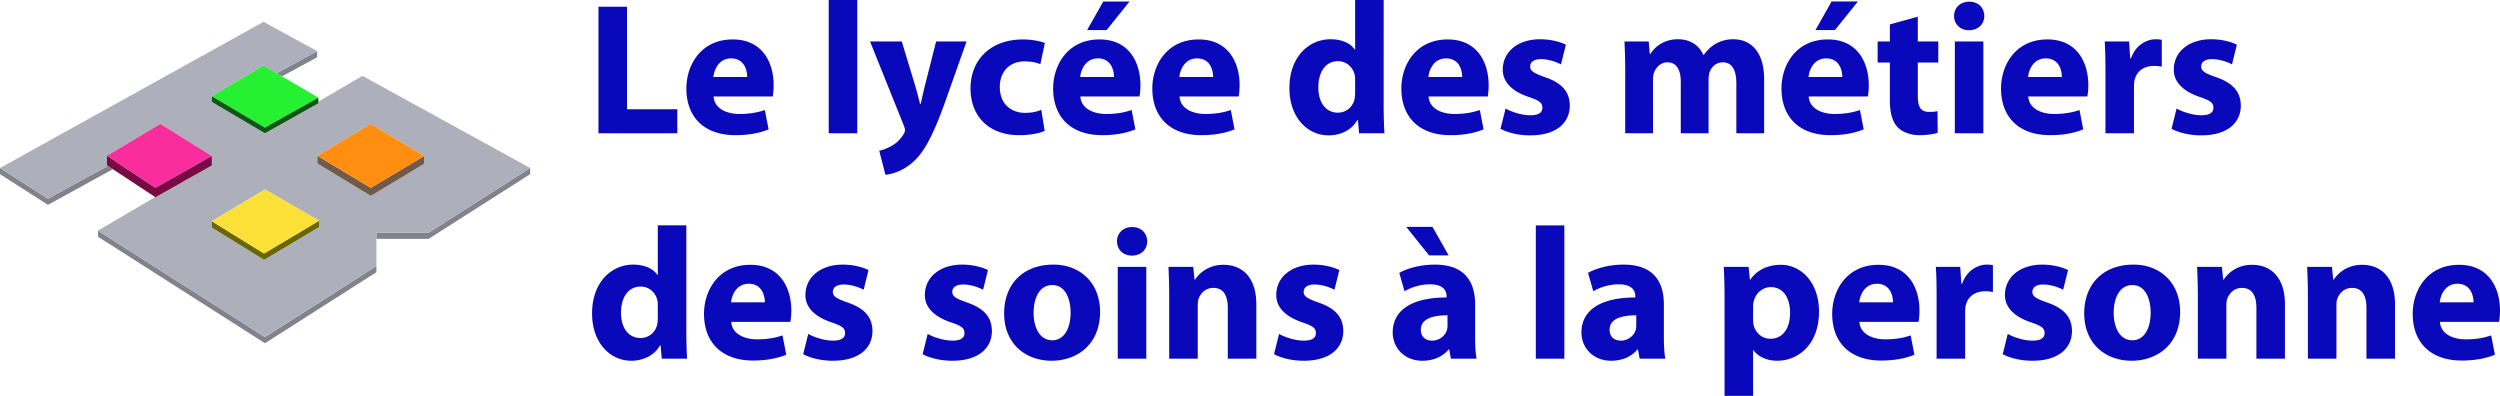 <svg xmlns="http://www.w3.org/2000/svg" width="1515.78" height="240" viewBox="0 0 1515.78 240"><path d="M65.435 100.581l-36.368 19.902L3.15 103.874 0 101.87v3.723l29.067 18.613 39.375-21.62-3.007-2.005zm-3.006 41.237l-3.008-2.004v3.722l101.231 64.575 67.582-43.097v-3.723l-67.582 43.098-98.223-62.57zM192.295 34.717v-3.723l-3.436 1.861-21.19 11.598 3.292 1.861 21.334-11.597zm126.002 69.157l-58.419 37.228h-31.644v3.723h31.644l61.569-39.232v-3.723l-3.15 2.004z" fill="#81838c"/><path d="M220.36 46.314l-.716-.285-26.632 15.606v1.002l-28.064 15.75-4.296 2.435-32.216-19.044v-3.436L159.65 39.73l8.018 4.724 21.19-11.598 3.437-1.861-32.502-17.755L0 101.869l3.15 2.005 25.917 16.61 36.368-19.903-.572-.43v-5.727l32.36-19.33 31.213 19.473v5.728l-4.295 2.434-29.926 16.895-.143-.143-34.65 20.333 3.007 2.004 98.223 62.571 67.582-43.098v-20.19h31.644l58.42-37.227 3.149-2.004-101.088-55.556zm-26.92 91.351l-33.361 19.903-31.643-19.616v-3.866l32.216-19.186 32.789 18.9v3.865zm63.718-38.373l-32.36 19.473-32.36-19.616v-4.725l32.36-19.33 32.36 19.473v4.725z" fill="#adafbb"/><path fill="#715a48" d="M257.158 94.567v4.725l-32.36 19.473-32.36-19.616v-4.725l4.01 2.435 28.35 17.038 28.35-16.895z"/><path fill="#fa2d9c" d="M128.436 94.567l-4.869 2.72-1.002.574-2.72 1.575-25.63 14.461-21.048-13.889-3.007-2.005-.716-.572-4.581-3.007 32.36-19.33z"/><path fill="#26f032" d="M193.012 59.201l-3.007 1.718-24.914 13.889-2.292 1.432-2.147 1.146L131.3 60.06l-2.864-1.718L159.65 39.73l8.018 4.724 3.293 1.861z"/><path fill="#696605" d="M193.44 133.8v3.865l-33.361 19.903-31.643-19.616v-3.866l3.15 2.005 28.493 17.61 30.069-17.897z"/><path fill="#fbe037" d="M193.44 133.8l-3.292 2.004-30.07 17.898-28.492-17.611-3.15-2.005 32.216-19.186z"/><path fill="#ff8e11" d="M257.158 94.567l-4.01 2.435-28.35 16.895-28.35-17.038-4.01-2.435 32.36-19.33z"/><path fill="#780943" d="M128.436 94.567v5.728l-4.295 2.434-29.926 16.895-.143-.143-25.63-16.896-3.007-2.004-.572-.43v-5.727l4.581 3.007.716.572 3.007 2.005 21.048 13.89 25.63-14.462 2.72-1.575 1.002-.573z"/><path fill="#0e5614" d="M193.012 59.201v3.436l-28.064 15.75-4.296 2.435-32.216-19.044v-3.436l2.864 1.718 29.352 17.326 2.147-1.146 2.292-1.432 24.914-13.889z"/><path d="M410.667 66.25h-30.504V4.097H362.86V80.82h47.808V66.25zm55.336 12.18l-2.272-11.718c-4.67 1.594-9.452 2.39-15.367 2.39-8.082 0-15.255-3.425-15.71-10.598h35.86c.223-1.245.565-3.86.565-6.824 0-13.773-6.83-27.77-24.812-27.77-19.352 0-28.12 15.591-28.12 29.7 0 17.422 10.816 28.343 29.714 28.343 7.509 0 14.451-1.133 20.142-3.524zM443.24 35.403c7.97 0 9.788 7.062 9.788 11.27h-20.484c.454-4.558 3.411-11.27 10.696-11.27zM519.767 0h-17.304v80.82h17.304V0zm66.257 25.155h-18.436l-6.942 27.322c-.797 3.3-1.713 7.397-2.391 10.473h-.462c-.678-2.964-1.818-7.173-2.727-10.36l-8.312-27.435H527.52l20.485 50.995c.573 1.37.685 2.167.685 2.853s-.342 1.594-.909 2.502c-1.594 2.727-4.558 5.58-7.173 6.936-2.615 1.482-5.348 2.517-7.515 2.964l3.76 14.57c4.322-.447 10.698-2.39 16.62-7.62 6.257-5.58 11.605-14.347 19.575-36.537l12.976-36.663zm31.895 56.798c6.6 0 12.41-1.133 15.479-2.615l-2.049-12.752c-2.614 1.146-5.802 1.832-9.9 1.832-8.424 0-15.255-5.468-15.255-15.605-.111-9.103 5.81-15.59 14.913-15.59 4.551 0 7.628.796 9.676 1.705l2.734-12.864c-3.643-1.356-8.656-2.153-13.207-2.153-20.716 0-31.874 13.311-31.874 29.587 0 17.423 11.501 28.455 29.483 28.455zm68.2-15.241c-4.67 1.594-9.445 2.39-15.366 2.39-8.082 0-15.255-3.425-15.71-10.598h35.859c.224-1.245.566-3.86.566-6.824 0-13.773-6.83-27.77-24.812-27.77-19.352 0-28.12 15.591-28.12 29.7 0 17.422 10.816 28.343 29.714 28.343 7.509 0 14.451-1.133 20.142-3.524l-2.272-11.717zm-20.49-31.308c7.97 0 9.787 7.062 9.787 11.27h-20.485c.455-4.558 3.412-11.27 10.697-11.27zM684.868.91h-15.941l-9.788 17.31h11.836L684.868.91zm63.649 77.52l-2.272-11.717c-4.67 1.594-9.446 2.39-15.367 2.39-8.082 0-15.256-3.425-15.71-10.598h35.859c.223-1.245.566-3.86.566-6.824 0-13.773-6.83-27.77-24.812-27.77-19.352 0-28.12 15.591-28.12 29.7 0 17.422 10.816 28.343 29.714 28.343 7.508 0 14.45-1.133 20.142-3.524zm-22.764-43.025c7.97 0 9.788 7.062 9.788 11.27h-20.485c.455-4.558 3.412-11.27 10.697-11.27zM838.93 0h-17.296v30.049h-.231c-2.503-3.747-7.74-6.25-14.682-6.25-13.319 0-25.043 10.92-24.931 29.699 0 17.31 10.585 28.58 23.791 28.58 7.174 0 14.004-3.187 17.416-9.34h.343l.685 8.082h15.367c-.231-3.761-.462-10.36-.462-16.625V0zm-17.296 56c0 1.371-.12 2.742-.343 3.986-1.028 4.894-5.125 8.32-10.13 8.32-7.174 0-11.837-5.929-11.837-15.367 0-8.767 3.978-15.829 11.948-15.829 5.349 0 9.11 3.873 10.131 8.418.23 1.035.23 2.279.23 3.188V56zm56.14-32.09c-19.352 0-28.119 15.591-28.119 29.7 0 17.422 10.816 28.343 29.713 28.343 7.51 0 14.452-1.133 20.143-3.524l-2.273-11.717c-4.67 1.594-9.452 2.39-15.367 2.39-8.082 0-15.255-3.425-15.71-10.598h35.86c.223-1.245.566-3.86.566-6.824 0-13.773-6.83-27.77-24.813-27.77zM866.05 46.675c.454-4.558 3.412-11.27 10.697-11.27 7.97 0 9.788 7.062 9.788 11.27H866.05zm70.71.112c-6.83-2.39-8.99-3.761-8.99-6.488 0-2.726 2.39-4.446 6.6-4.446 4.67 0 9.564 1.832 12.067 3.188l2.957-11.941c-3.412-1.706-9.103-3.3-15.59-3.3-13.774 0-22.653 7.844-22.653 18.317-.119 6.6 4.32 12.864 15.934 16.737 6.376 2.168 8.082 3.524 8.082 6.488 0 2.839-2.16 4.545-7.397 4.545-5.125 0-11.725-2.154-14.913-4.097l-3.076 12.305c4.216 2.265 10.704 3.985 17.989 3.985 15.933 0 24.015-7.635 24.015-18.108-.112-8.082-4.44-13.55-15.024-17.185zm116.009 3.762V80.82h16.849V48.045c0-16.738-8.082-24.246-18.779-24.246-4.097 0-7.516 1.02-10.585 2.726-2.734 1.594-5.125 3.874-7.285 6.824h-.23c-2.392-5.803-7.97-9.55-15.256-9.55-9.445 0-14.451 5.23-16.842 8.879h-.343l-.685-7.523h-14.682c.231 5.006.455 10.823.455 17.758V80.82h16.849V48.38c0-1.482.112-3.076.678-4.446 1.028-2.727 3.643-6.139 8.082-6.139 5.58 0 8.082 4.782 8.082 11.718V80.82h16.85V48.268c0-1.482.23-3.188.566-4.446 1.258-3.3 3.985-6.027 8.082-6.027 5.579 0 8.194 4.67 8.194 12.753zm73.689-49.64h-15.94l-9.789 17.312h11.844L1126.458.909zm1.244 65.804c-4.656 1.594-9.438 2.39-15.367 2.39-8.082 0-15.241-3.425-15.703-10.598h35.852c.238-1.245.574-3.86.574-6.824 0-13.773-6.824-27.77-24.82-27.77-19.352 0-28.105 15.591-28.105 29.7 0 17.422 10.809 28.343 29.7 28.343 7.522 0 14.457-1.133 20.148-3.524l-2.279-11.717zm-20.485-31.308c7.97 0 9.788 7.062 9.788 11.27h-20.484c.447-4.558 3.411-11.27 10.696-11.27zm38.62 25.267c0 7.858 1.58 13.2 4.769 16.514 2.852 2.838 7.523 4.768 13.102 4.768 4.782 0 8.99-.671 11.144-1.468l-.112-13.102c-1.594.35-2.726.461-5.118.461-5.117 0-6.837-3.076-6.837-9.788V37.907h12.417V25.155h-12.417V10.137l-16.947 4.657v10.361h-7.411v12.752h7.41v22.764zm47.934-42.34c5.802 0 9.34-3.873 9.34-8.655-.112-4.894-3.538-8.655-9.117-8.655-5.565 0-9.214 3.761-9.214 8.655 0 4.782 3.523 8.655 8.99 8.655zm-8.53 62.49h17.297V25.154h-17.297V80.82zm60.21-11.718c-8.082 0-15.241-3.426-15.703-10.6h35.852c.238-1.244.573-3.858.573-6.823 0-13.773-6.823-27.77-24.819-27.77-19.352 0-28.105 15.591-28.105 29.7 0 17.422 10.808 28.343 29.699 28.343 7.523 0 14.458-1.133 20.15-3.524l-2.28-11.717c-4.656 1.594-9.438 2.39-15.367 2.39zm-5.118-33.699c7.97 0 9.788 7.062 9.788 11.27h-20.485c.448-4.558 3.412-11.27 10.697-11.27zm36.23 45.416h17.296V52.59c0-1.371.112-2.727.336-3.874 1.146-5.341 5.467-8.753 11.843-8.753 1.93 0 3.3.223 4.67.447V24.134c-1.258-.223-2.055-.335-3.649-.335-5.453 0-12.179 3.411-15.017 11.605h-.462l-.685-10.249H1276.1c.336 4.782.462 10.137.462 18.331V80.82zm58.056-10.934c-5.118 0-11.732-2.154-14.92-4.097l-3.062 12.305c4.209 2.265 10.697 3.985 17.982 3.985 15.94 0 24.022-7.635 24.022-18.108-.125-8.082-4.446-13.55-15.031-17.185-6.824-2.39-8.991-3.761-8.991-6.488 0-2.726 2.391-4.446 6.6-4.446 4.67 0 9.564 1.832 12.067 3.188l2.964-11.941c-3.426-1.706-9.116-3.3-15.604-3.3-13.773 0-22.652 7.844-22.652 18.317-.112 6.6 4.334 12.864 15.94 16.737 6.376 2.168 8.082 3.524 8.082 6.488 0 2.839-2.167 4.545-7.397 4.545zm-918.492 66.753H398.83v30.05h-.23c-2.504-3.748-7.74-6.25-14.682-6.25-13.32 0-25.044 10.92-24.932 29.698 0 17.311 10.585 28.581 23.792 28.581 7.173 0 14.004-3.188 17.415-9.34h.343l.685 8.082h15.367c-.23-3.762-.461-10.361-.461-16.626V136.64zM398.83 192.64c0 1.37-.119 2.741-.342 3.985-1.028 4.894-5.125 8.32-10.131 8.32-7.173 0-11.836-5.928-11.836-15.367 0-8.767 3.978-15.828 11.948-15.828 5.348 0 9.11 3.873 10.13 8.417.231 1.035.231 2.28.231 3.188v7.285zm56.14-32.09c-19.351 0-28.118 15.59-28.118 29.7 0 17.422 10.815 28.342 29.713 28.342 7.509 0 14.451-1.132 20.142-3.523l-2.272-11.718c-4.67 1.594-9.445 2.391-15.367 2.391-8.082 0-15.255-3.426-15.71-10.599h35.859c.224-1.244.566-3.859.566-6.823 0-13.773-6.83-27.77-24.812-27.77zm-11.724 22.764c.455-4.558 3.412-11.27 10.697-11.27 7.97 0 9.788 7.061 9.788 11.27h-20.485zm70.711.112c-6.83-2.391-8.99-3.762-8.99-6.488s2.39-4.447 6.6-4.447c4.67 0 9.563 1.832 12.066 3.188l2.958-11.94c-3.412-1.707-9.103-3.3-15.591-3.3-13.773 0-22.652 7.843-22.652 18.317-.12 6.6 4.32 12.864 15.933 16.737 6.376 2.167 8.082 3.524 8.082 6.488 0 2.838-2.16 4.544-7.397 4.544-5.124 0-11.724-2.153-14.912-4.097l-3.077 12.305c4.216 2.265 10.704 3.985 17.99 3.985 15.933 0 24.015-7.634 24.015-18.107-.112-8.082-4.44-13.55-15.025-17.185zm72.417 0c-6.83-2.391-8.991-3.762-8.991-6.488s2.39-4.447 6.6-4.447c4.67 0 9.564 1.832 12.067 3.188l2.957-11.94c-3.412-1.707-9.103-3.3-15.59-3.3-13.774 0-22.653 7.843-22.653 18.317-.118 6.6 4.321 12.864 15.934 16.737 6.376 2.167 8.082 3.524 8.082 6.488 0 2.838-2.16 4.544-7.397 4.544-5.125 0-11.725-2.153-14.913-4.097l-3.076 12.305c4.216 2.265 10.704 3.985 17.989 3.985 15.933 0 24.015-7.634 24.015-18.107-.112-8.082-4.44-13.55-15.024-17.185zm52.267-22.988c-17.981 0-29.825 11.494-29.825 29.588 0 17.981 12.522 28.692 28.798 28.692 14.912 0 29.37-9.34 29.37-29.713 0-16.85-11.382-28.567-28.343-28.567zm-.566 45.864c-7.404 0-11.389-7.174-11.389-16.724 0-8.208 3.188-16.737 11.389-16.737 7.851 0 11.04 8.417 11.04 16.611 0 10.138-4.216 16.85-11.04 16.85zm48.401-68.642c-5.579 0-9.221 3.762-9.221 8.656 0 4.782 3.53 8.655 8.99 8.655 5.81 0 9.334-3.873 9.334-8.655-.112-4.894-3.524-8.656-9.103-8.656zm-8.767 79.8h17.304v-55.666h-17.304v55.666zm64.09-56.91c-9.333 0-14.906 5.341-17.185 8.99h-.342l-.797-7.746H708.45c.231 5.006.455 10.823.455 17.759v37.907h17.303v-32.105c0-1.594.112-3.188.567-4.32 1.251-3.188 4.097-6.488 8.879-6.488 6.264 0 8.767 4.894 8.767 12.067v30.846h17.304v-32.902c0-16.387-8.537-24.008-19.926-24.008zm57.63 22.876c-6.83-2.391-8.99-3.762-8.99-6.488s2.39-4.447 6.599-4.447c4.67 0 9.564 1.832 12.067 3.188l2.957-11.94c-3.411-1.707-9.102-3.3-15.59-3.3-13.773 0-22.652 7.843-22.652 18.317-.12 6.6 4.32 12.864 15.933 16.737 6.376 2.167 8.082 3.524 8.082 6.488 0 2.838-2.16 4.544-7.397 4.544-5.125 0-11.724-2.153-14.912-4.097l-3.077 12.305c4.216 2.265 10.704 3.985 17.99 3.985 15.932 0 24.014-7.634 24.014-18.107-.111-8.082-4.439-13.55-15.024-17.185zm69.117-45.878h-15.94l13.891 17.311h11.837l-9.788-17.31zm25.84 47.01c0-13.2-5.81-24.12-24.365-24.12-10.13 0-17.751 2.839-21.624 5.006l3.188 11.158c3.642-2.279 9.676-4.223 15.367-4.223 8.536 0 10.13 4.223 10.13 7.285v.686c-19.694 0-32.67 6.837-32.67 21.281 0 8.88 6.718 17.087 17.988 17.087 6.6 0 12.291-2.39 15.934-6.837h.342l1.021 5.579h15.598c-.685-3.076-.91-8.194-.91-13.438v-19.464zm-16.737 12.64c0 1.022-.112 2.056-.343 2.965-1.133 3.524-4.775 6.362-8.99 6.362-3.867 0-6.832-2.153-6.832-6.6 0-6.6 7.062-8.753 16.165-8.753v6.027zm53.533 20.262h17.303v-80.82h-17.303v80.82zm77.646-32.902c0-13.2-5.81-24.12-24.365-24.12-10.13 0-17.751 2.839-21.624 5.006l3.188 11.158c3.642-2.279 9.676-4.223 15.367-4.223 8.536 0 10.13 4.223 10.13 7.285v.686c-19.695 0-32.67 6.837-32.67 21.281 0 8.88 6.718 17.087 17.988 17.087 6.6 0 12.291-2.39 15.934-6.837h.342l1.02 5.579h15.599c-.685-3.076-.91-8.194-.91-13.438v-19.464zm-16.738 12.64c0 1.022-.111 2.056-.342 2.965-1.133 3.524-4.775 6.362-8.991 6.362-3.866 0-6.83-2.153-6.83-6.6 0-6.6 7.06-8.753 16.163-8.753v6.027zm87.68-36.648c-8.083 0-14.459 3.188-18.556 8.99h-.224l-.797-7.746h-15.024c.23 5.244.454 11.382.454 18.667V240h17.297v-27.658h.238c2.503 3.636 7.732 6.376 14.458 6.376 12.403 0 25.267-9.564 25.267-29.825 0-17.758-10.935-28.343-23.114-28.343zm-6.377 44.843c-5.006 0-8.99-3.524-10.123-8.194a18.268 18.268 0 0 1-.35-3.65v-7.62c0-1.021.126-2.168.35-3.077 1.132-5.117 5.467-8.767 10.36-8.767 7.733 0 11.718 6.726 11.718 15.605 0 9.438-4.432 15.703-11.955 15.703zm65.593-44.843c-19.352 0-28.105 15.59-28.105 29.7 0 17.422 10.809 28.342 29.7 28.342 7.522 0 14.457-1.132 20.148-3.523l-2.279-11.718c-4.656 1.594-9.438 2.391-15.367 2.391-8.082 0-15.241-3.426-15.702-10.599h35.851c.238-1.244.574-3.859.574-6.823 0-13.773-6.824-27.77-24.82-27.77zm-11.717 22.764c.447-4.558 3.412-11.27 10.696-11.27 7.97 0 9.788 7.061 9.788 11.27h-20.484zm62.39-11.27h-.46l-.686-10.25h-14.794c.336 4.783.462 10.138.462 18.332v37.334h17.297v-28.231c0-1.37.111-2.727.335-3.874 1.147-5.341 5.467-8.753 11.843-8.753 1.93 0 3.3.224 4.67.448v-16.276c-1.258-.224-2.055-.336-3.649-.336-5.453 0-12.179 3.412-15.017 11.606zm51.583 11.382c-6.823-2.391-8.99-3.762-8.99-6.488s2.39-4.447 6.6-4.447c4.67 0 9.563 1.832 12.066 3.188l2.965-11.94c-3.426-1.707-9.117-3.3-15.605-3.3-13.773 0-22.652 7.843-22.652 18.317-.112 6.6 4.334 12.864 15.94 16.737 6.376 2.167 8.082 3.524 8.082 6.488 0 2.838-2.167 4.544-7.397 4.544-5.117 0-11.731-2.153-14.92-4.097l-3.062 12.305c4.21 2.265 10.697 3.985 17.982 3.985 15.94 0 24.023-7.634 24.023-18.107-.126-8.082-4.447-13.55-15.032-17.185zm52.254-22.988c-17.982 0-29.812 11.494-29.812 29.588 0 17.981 12.515 28.692 28.791 28.692 14.92 0 29.364-9.34 29.364-29.713 0-16.85-11.382-28.567-28.343-28.567zm-.56 45.864c-7.396 0-11.382-7.174-11.382-16.724 0-8.208 3.188-16.737 11.382-16.737 7.845 0 11.033 8.417 11.033 16.611 0 10.138-4.209 16.85-11.033 16.85zm72.529-45.752c-9.327 0-14.906 5.341-17.185 8.99h-.335l-.798-7.746h-15.03c.223 5.006.46 10.823.46 17.759v37.907h17.297v-32.105c0-1.594.112-3.188.573-4.32 1.245-3.188 4.097-6.488 8.88-6.488 6.25 0 8.753 4.894 8.753 12.067v30.846h17.31v-32.902c0-16.387-8.543-24.008-19.925-24.008zm66.726 0c-9.327 0-14.906 5.341-17.185 8.99h-.336l-.797-7.746h-15.031c.223 5.006.461 10.823.461 17.759v37.907h17.297v-32.105c0-1.594.112-3.188.573-4.32 1.245-3.188 4.097-6.488 8.88-6.488 6.25 0 8.752 4.894 8.752 12.067v30.846h17.311v-32.902c0-16.387-8.543-24.008-19.925-24.008zm83.589 27.77c0-13.773-6.824-27.77-24.82-27.77-19.352 0-28.105 15.59-28.105 29.7 0 17.422 10.808 28.342 29.7 28.342 7.522 0 14.457-1.132 20.148-3.523l-2.279-11.718c-4.656 1.594-9.438 2.391-15.367 2.391-8.082 0-15.241-3.426-15.703-10.599h35.852c.238-1.244.574-3.859.574-6.823zm-36.537-5.006c.447-4.558 3.411-11.27 10.696-11.27 7.97 0 9.788 7.061 9.788 11.27h-20.484z" fill="#0908bb"/></svg>